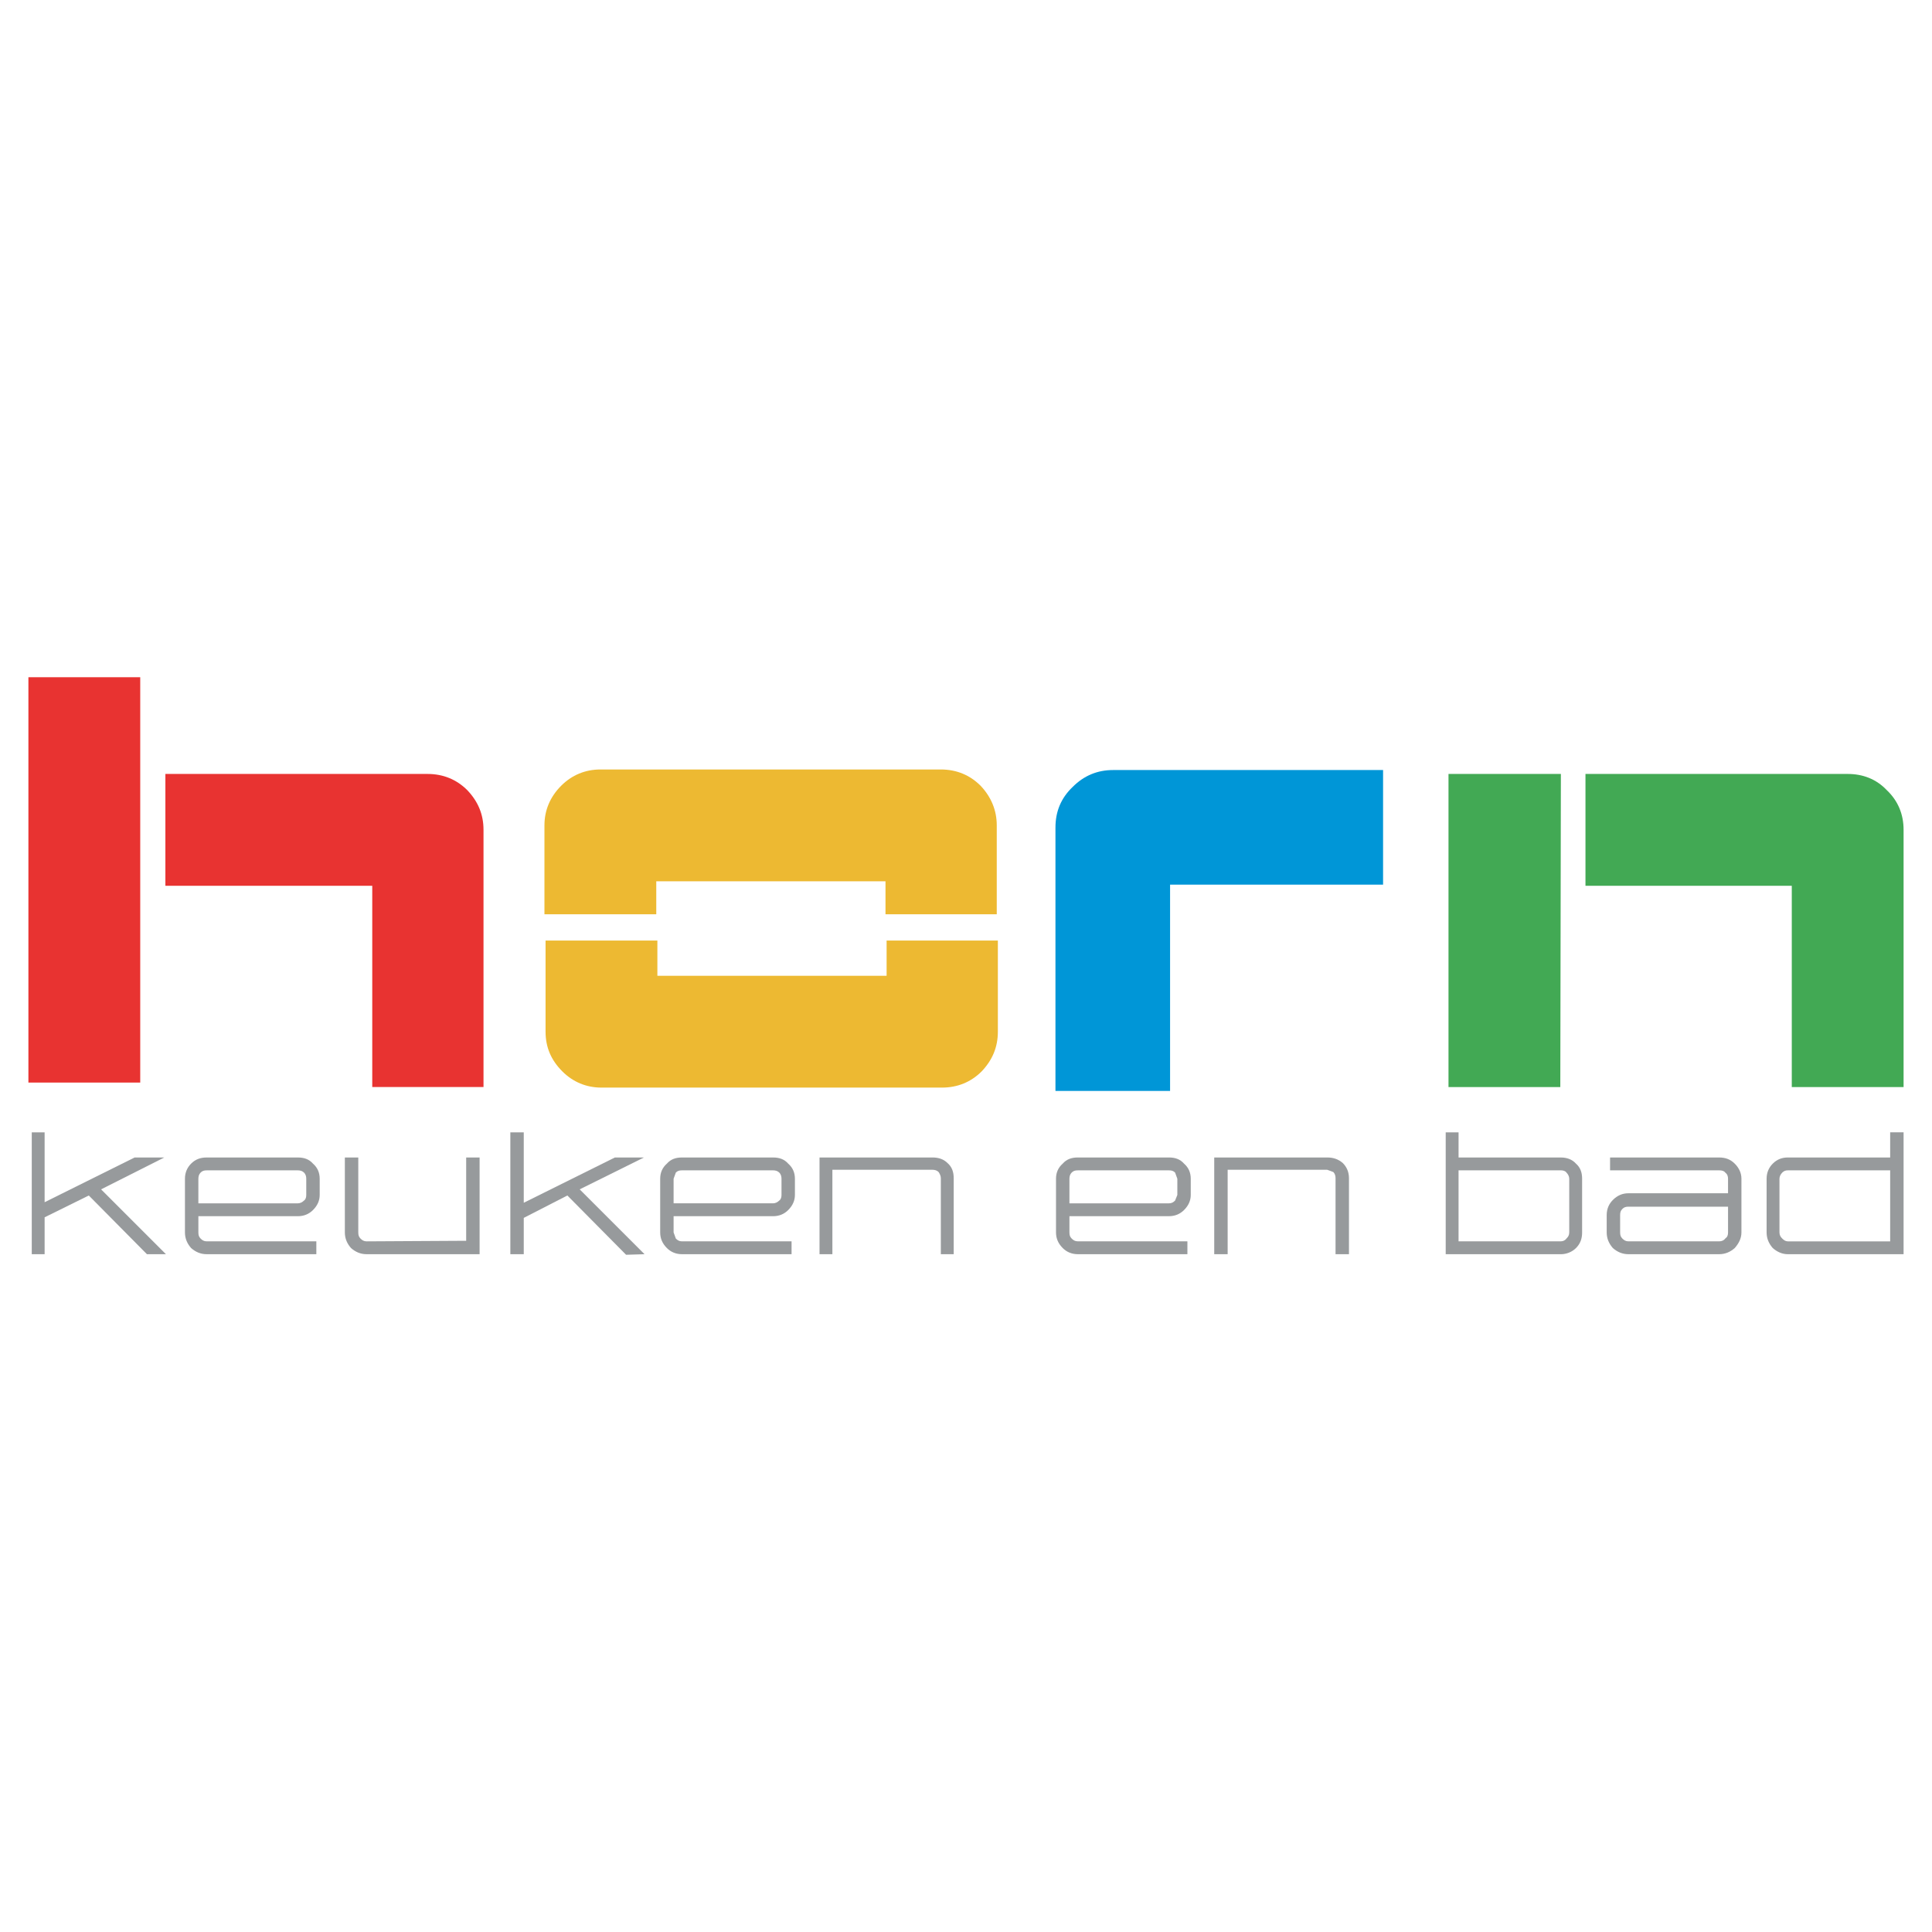 <?xml version="1.0" encoding="utf-8"?>
<!-- Generator: Adobe Illustrator 13.0.0, SVG Export Plug-In . SVG Version: 6.00 Build 14948)  -->
<!DOCTYPE svg PUBLIC "-//W3C//DTD SVG 1.0//EN" "http://www.w3.org/TR/2001/REC-SVG-20010904/DTD/svg10.dtd">
<svg version="1.0" id="Layer_1" xmlns="http://www.w3.org/2000/svg" xmlns:xlink="http://www.w3.org/1999/xlink" x="0px" y="0px"
	 width="192.756px" height="192.756px" viewBox="0 0 192.756 192.756" enable-background="new 0 0 192.756 192.756"
	 xml:space="preserve">
<g>
	<polygon fill-rule="evenodd" clip-rule="evenodd" fill="#FFFFFF" points="0,0 192.756,0 192.756,192.756 0,192.756 0,0 	"/>
	<path fill-rule="evenodd" clip-rule="evenodd" fill="#979A9C" d="M19.067,116.096c-0.391,0.391-0.614,0.893-0.614,1.506v5.355
		c0,0.613,0.223,1.115,0.614,1.562c0.446,0.391,0.948,0.613,1.562,0.613h10.933v-1.283H20.628c-0.279,0-0.446-0.111-0.613-0.279
		c-0.167-0.166-0.223-0.334-0.223-0.613v-1.617h9.929c0.613,0,1.115-0.223,1.506-0.613c0.446-0.447,0.669-0.949,0.669-1.506v-1.619
		c0-0.613-0.223-1.115-0.669-1.506c-0.391-0.445-0.893-0.613-1.506-0.613h-9.092C20.015,115.482,19.513,115.65,19.067,116.096
		L19.067,116.096z M19.792,117.602c0-0.223,0.056-0.445,0.223-0.613c0.167-0.166,0.334-0.223,0.613-0.223h9.092
		c0.223,0,0.446,0.057,0.613,0.223c0.168,0.168,0.223,0.391,0.223,0.613v1.619c0,0.223-0.055,0.445-0.223,0.557
		c-0.167,0.168-0.39,0.279-0.613,0.279h-9.929V117.602L19.792,117.602z"/>
	<path fill-rule="evenodd" clip-rule="evenodd" fill="#979A9C" d="M145.521,112.973h-1.283v12.16h11.491
		c0.558,0,1.115-0.223,1.506-0.613c0.446-0.447,0.613-0.949,0.613-1.562v-5.355c0-0.613-0.167-1.115-0.613-1.506
		c-0.391-0.445-0.948-0.613-1.506-0.613h-10.208V112.973L145.521,112.973z M156.286,116.988c0.167,0.168,0.278,0.391,0.278,0.613
		v5.355c0,0.279-0.111,0.447-0.278,0.613c-0.112,0.168-0.335,0.279-0.558,0.279h-10.208v-7.084h10.208
		C155.951,116.766,156.174,116.822,156.286,116.988L156.286,116.988z"/>
	<path fill-rule="evenodd" clip-rule="evenodd" fill="#979A9C" d="M176.869,116.096c-0.391,0.391-0.614,0.893-0.614,1.506v5.355
		c0,0.613,0.224,1.115,0.614,1.562c0.446,0.391,0.948,0.613,1.506,0.613h11.546v-12.16h-1.338v2.51h-10.208
		C177.817,115.482,177.315,115.65,176.869,116.096L176.869,116.096z M177.538,117.602c0-0.223,0.111-0.445,0.279-0.613
		c0.167-0.166,0.334-0.223,0.558-0.223h10.208v7.084h-10.208c-0.224,0-0.391-0.111-0.558-0.279
		c-0.168-0.166-0.279-0.334-0.279-0.613V117.602L177.538,117.602z"/>
	<path fill-rule="evenodd" clip-rule="evenodd" fill="#979A9C" d="M66.536,116.096c-0.446,0.391-0.669,0.893-0.669,1.506v5.355
		c0,0.613,0.223,1.115,0.669,1.562c0.391,0.391,0.893,0.613,1.506,0.613h10.933v-1.283H68.042c-0.279,0-0.446-0.111-0.614-0.279
		l-0.223-0.613v-1.617h9.929c0.614,0,1.116-0.223,1.506-0.613c0.446-0.447,0.669-0.949,0.669-1.506v-1.619
		c0-0.613-0.224-1.115-0.669-1.506c-0.391-0.445-0.893-0.613-1.506-0.613h-9.092C67.428,115.482,66.926,115.65,66.536,116.096
		L66.536,116.096z M67.428,116.988c0.167-0.166,0.334-0.223,0.614-0.223h9.092c0.223,0,0.446,0.057,0.614,0.223
		c0.167,0.168,0.223,0.391,0.223,0.613v1.619c0,0.223-0.056,0.445-0.223,0.557c-0.167,0.168-0.391,0.279-0.614,0.279h-9.929v-2.455
		L67.428,116.988L67.428,116.988z"/>
	<path fill-rule="evenodd" clip-rule="evenodd" fill="#979A9C" d="M35.745,115.482h-1.339v7.475c0,0.613,0.223,1.115,0.614,1.562
		c0.446,0.391,0.948,0.613,1.562,0.613H47.85v-9.65h-1.339v8.311l-9.929,0.057c-0.279,0-0.446-0.111-0.613-0.279
		c-0.167-0.166-0.223-0.334-0.223-0.613V115.482L35.745,115.482z"/>
	<path fill-rule="evenodd" clip-rule="evenodd" fill="#979A9C" d="M93.031,115.482H81.764v9.65h1.283v-8.424h9.984
		c0.223,0,0.446,0.057,0.614,0.225c0.111,0.166,0.223,0.391,0.223,0.613v7.586h1.283v-7.586c0-0.613-0.167-1.115-0.614-1.506
		C94.147,115.65,93.645,115.482,93.031,115.482L93.031,115.482z"/>
	<path fill-rule="evenodd" clip-rule="evenodd" fill="#979A9C" d="M107.534,115.482c-0.614,0-1.116,0.168-1.506,0.613
		c-0.446,0.391-0.67,0.893-0.67,1.506v5.355c0,0.613,0.224,1.115,0.67,1.562c0.39,0.391,0.892,0.613,1.506,0.613h10.933v-1.283
		h-10.933c-0.279,0-0.446-0.111-0.614-0.279c-0.167-0.166-0.223-0.334-0.223-0.613v-1.617h9.929c0.614,0,1.116-0.223,1.506-0.613
		c0.447-0.447,0.67-0.949,0.67-1.506v-1.619c0-0.613-0.223-1.115-0.67-1.506c-0.39-0.445-0.892-0.613-1.506-0.613H107.534
		L107.534,115.482z M106.697,117.602c0-0.223,0.056-0.445,0.223-0.613c0.168-0.166,0.335-0.223,0.614-0.223h9.092
		c0.279,0,0.446,0.057,0.614,0.223l0.223,0.613v1.619l-0.223,0.557c-0.168,0.168-0.335,0.279-0.614,0.279h-9.929V117.602
		L106.697,117.602z"/>
	<path fill-rule="evenodd" clip-rule="evenodd" fill="#979A9C" d="M132.412,115.482h-11.268v9.65h1.339v-8.424h9.929l0.613,0.225
		c0.167,0.166,0.223,0.391,0.223,0.613v7.586h1.339v-7.586c0-0.613-0.223-1.115-0.613-1.506
		C133.527,115.65,133.025,115.482,132.412,115.482L132.412,115.482z"/>
	<path fill-rule="evenodd" clip-rule="evenodd" fill="#979A9C" d="M160.637,115.482v1.283h10.877c0.279,0,0.502,0.057,0.613,0.223
		c0.224,0.168,0.279,0.391,0.279,0.613v1.451h-9.929c-0.613,0-1.115,0.223-1.562,0.67c-0.391,0.391-0.614,0.893-0.614,1.506v1.729
		c0,0.613,0.224,1.115,0.614,1.562c0.446,0.391,0.948,0.613,1.562,0.613h9.036c0.613,0,1.116-0.223,1.562-0.613
		c0.39-0.447,0.669-0.949,0.669-1.562v-5.355c0-0.613-0.279-1.115-0.669-1.506c-0.446-0.445-0.949-0.613-1.562-0.613H160.637
		L160.637,115.482z M172.127,123.57c-0.111,0.168-0.334,0.279-0.613,0.279h-9.036c-0.278,0-0.446-0.111-0.613-0.279
		c-0.168-0.166-0.224-0.334-0.224-0.613v-1.729c0-0.279,0.056-0.447,0.224-0.613c0.167-0.168,0.335-0.225,0.613-0.225h9.929v2.566
		C172.406,123.236,172.351,123.404,172.127,123.57L172.127,123.57z"/>
	<polygon fill-rule="evenodd" clip-rule="evenodd" fill="#979A9C" points="64.249,115.482 61.348,115.482 52.256,120 
		52.256,112.973 50.917,112.973 50.917,125.133 52.256,125.133 52.256,121.508 56.607,119.275 62.464,125.188 64.305,125.133 
		57.834,118.662 64.249,115.482 	"/>
	<polygon fill-rule="evenodd" clip-rule="evenodd" fill="#979A9C" points="4.452,112.973 3.169,112.973 3.169,125.133 
		4.452,125.133 4.452,121.451 8.859,119.275 14.66,125.133 16.557,125.133 10.086,118.662 16.39,115.482 13.433,115.482 
		4.452,119.945 4.452,112.973 	"/>
	<path fill-rule="evenodd" clip-rule="evenodd" fill="#EDB932" d="M56.105,106.893c1.06,1.061,2.398,1.617,3.904,1.617h33.97
		c1.562,0,2.9-0.557,3.96-1.617c1.061-1.115,1.618-2.398,1.618-3.961V93.84h-11.1v3.514h-22.87V93.84H54.431v9.092
		C54.431,104.494,54.989,105.777,56.105,106.893L56.105,106.893z"/>
	<path fill-rule="evenodd" clip-rule="evenodd" fill="#0096D7" d="M137.99,88.262V76.827h-26.942c-1.562,0-2.9,0.558-4.016,1.673
		c-1.172,1.116-1.729,2.454-1.729,4.072v26.271h11.436V88.262H137.99L137.99,88.262z"/>
	<path fill-rule="evenodd" clip-rule="evenodd" fill="#EDB932" d="M59.898,76.771c-1.506,0-2.845,0.558-3.905,1.618
		c-1.115,1.116-1.673,2.455-1.673,3.96v8.869h11.156v-3.291h22.87v3.291h11.101v-8.869c0-1.506-0.559-2.845-1.618-3.96
		c-1.06-1.06-2.398-1.618-3.96-1.618H59.898L59.898,76.771z"/>
	<polygon fill-rule="evenodd" clip-rule="evenodd" fill="#42A954" points="155.729,77.217 144.517,77.217 144.517,108.455 
		155.672,108.455 155.729,77.217 	"/>
	<path fill-rule="evenodd" clip-rule="evenodd" fill="#42A954" d="M158.183,77.217v11.156h20.583v20.082h11.155v-25.66
		c0-1.562-0.558-2.9-1.673-3.96c-1.06-1.116-2.398-1.618-3.904-1.618H158.183L158.183,77.217z"/>
	<polygon fill-rule="evenodd" clip-rule="evenodd" fill="#E83331" points="13.991,67.567 2.834,67.567 2.834,108.008 
		13.991,108.008 13.991,67.567 	"/>
	<path fill-rule="evenodd" clip-rule="evenodd" fill="#E83331" d="M46.622,78.835c-1.06-1.06-2.398-1.618-3.96-1.618H16.501v11.156
		H37.14v20.082h11.1v-25.66C48.24,81.233,47.682,79.951,46.622,78.835L46.622,78.835z"/>
</g>
</svg>
